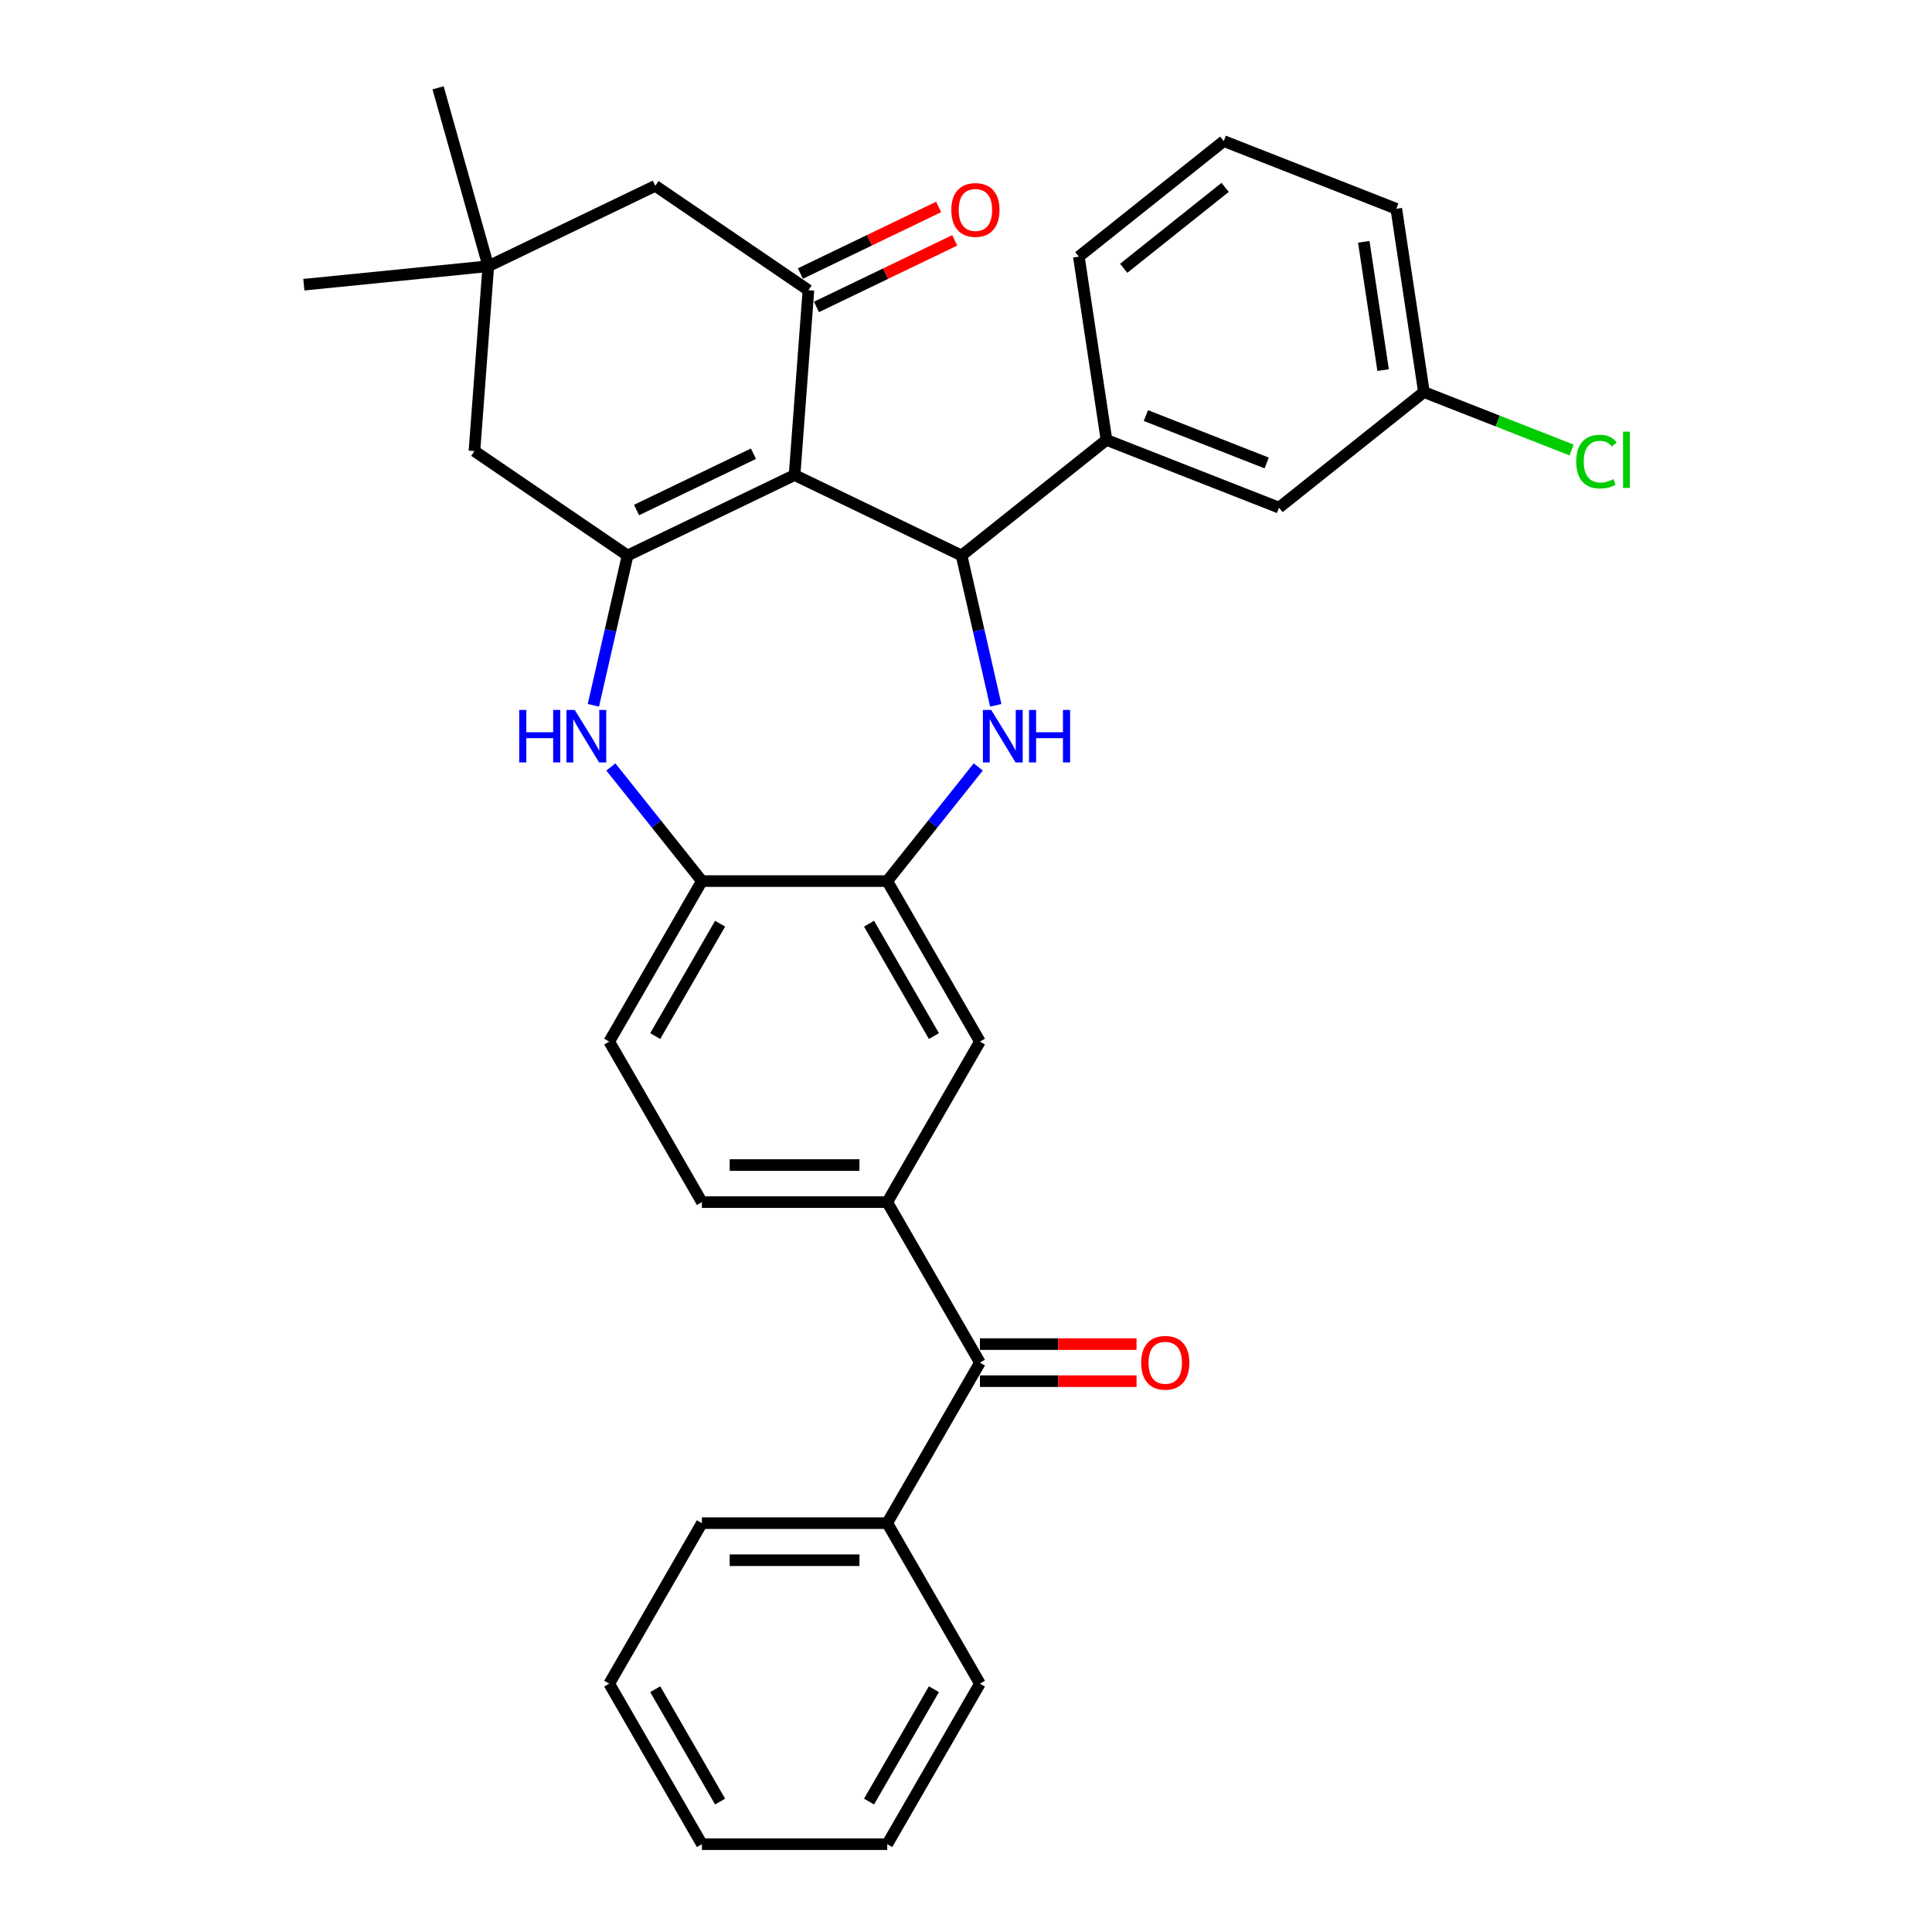<?xml version='1.0' encoding='iso-8859-1'?>
<svg version='1.1' baseProfile='full'
              xmlns='http://www.w3.org/2000/svg'
                      xmlns:rdkit='http://www.rdkit.org/xml'
                      xmlns:xlink='http://www.w3.org/1999/xlink'
                  xml:space='preserve'
width='1000px' height='1000px' viewBox='0 0 1000 1000'>
<!-- END OF HEADER -->
<rect style='opacity:1.0;fill:#FFFFFF;stroke:none' width='1000' height='1000' x='0' y='0'> </rect>
<path class='bond-0' d='M 411.268,245.889 L 324.833,287.514' style='fill:none;fill-rule:evenodd;stroke:#000000;stroke-width:6px;stroke-linecap:butt;stroke-linejoin:miter;stroke-opacity:1' />
<path class='bond-0' d='M 389.978,234.846 L 329.474,263.983' style='fill:none;fill-rule:evenodd;stroke:#000000;stroke-width:6px;stroke-linecap:butt;stroke-linejoin:miter;stroke-opacity:1' />
<path class='bond-1' d='M 411.268,245.889 L 497.703,287.514' style='fill:none;fill-rule:evenodd;stroke:#000000;stroke-width:6px;stroke-linecap:butt;stroke-linejoin:miter;stroke-opacity:1' />
<path class='bond-3' d='M 411.268,245.889 L 418.438,150.222' style='fill:none;fill-rule:evenodd;stroke:#000000;stroke-width:6px;stroke-linecap:butt;stroke-linejoin:miter;stroke-opacity:1' />
<path class='bond-4' d='M 324.833,287.514 L 315.984,326.288' style='fill:none;fill-rule:evenodd;stroke:#000000;stroke-width:6px;stroke-linecap:butt;stroke-linejoin:miter;stroke-opacity:1' />
<path class='bond-4' d='M 315.984,326.288 L 307.134,365.061' style='fill:none;fill-rule:evenodd;stroke:#0000FF;stroke-width:6px;stroke-linecap:butt;stroke-linejoin:miter;stroke-opacity:1' />
<path class='bond-11' d='M 324.833,287.514 L 245.568,233.472' style='fill:none;fill-rule:evenodd;stroke:#000000;stroke-width:6px;stroke-linecap:butt;stroke-linejoin:miter;stroke-opacity:1' />
<path class='bond-2' d='M 497.703,287.514 L 506.553,326.288' style='fill:none;fill-rule:evenodd;stroke:#000000;stroke-width:6px;stroke-linecap:butt;stroke-linejoin:miter;stroke-opacity:1' />
<path class='bond-2' d='M 506.553,326.288 L 515.403,365.061' style='fill:none;fill-rule:evenodd;stroke:#0000FF;stroke-width:6px;stroke-linecap:butt;stroke-linejoin:miter;stroke-opacity:1' />
<path class='bond-7' d='M 497.703,287.514 L 572.709,227.699' style='fill:none;fill-rule:evenodd;stroke:#000000;stroke-width:6px;stroke-linecap:butt;stroke-linejoin:miter;stroke-opacity:1' />
<path class='bond-5' d='M 506.349,396.972 L 482.793,426.511' style='fill:none;fill-rule:evenodd;stroke:#0000FF;stroke-width:6px;stroke-linecap:butt;stroke-linejoin:miter;stroke-opacity:1' />
<path class='bond-5' d='M 482.793,426.511 L 459.236,456.05' style='fill:none;fill-rule:evenodd;stroke:#000000;stroke-width:6px;stroke-linecap:butt;stroke-linejoin:miter;stroke-opacity:1' />
<path class='bond-13' d='M 418.438,150.222 L 339.172,96.18' style='fill:none;fill-rule:evenodd;stroke:#000000;stroke-width:6px;stroke-linecap:butt;stroke-linejoin:miter;stroke-opacity:1' />
<path class='bond-14' d='M 422.6,158.865 L 458.383,141.634' style='fill:none;fill-rule:evenodd;stroke:#000000;stroke-width:6px;stroke-linecap:butt;stroke-linejoin:miter;stroke-opacity:1' />
<path class='bond-14' d='M 458.383,141.634 L 494.165,124.402' style='fill:none;fill-rule:evenodd;stroke:#FF0000;stroke-width:6px;stroke-linecap:butt;stroke-linejoin:miter;stroke-opacity:1' />
<path class='bond-14' d='M 414.275,141.578 L 450.058,124.347' style='fill:none;fill-rule:evenodd;stroke:#000000;stroke-width:6px;stroke-linecap:butt;stroke-linejoin:miter;stroke-opacity:1' />
<path class='bond-14' d='M 450.058,124.347 L 485.84,107.115' style='fill:none;fill-rule:evenodd;stroke:#FF0000;stroke-width:6px;stroke-linecap:butt;stroke-linejoin:miter;stroke-opacity:1' />
<path class='bond-6' d='M 316.188,396.972 L 339.744,426.511' style='fill:none;fill-rule:evenodd;stroke:#0000FF;stroke-width:6px;stroke-linecap:butt;stroke-linejoin:miter;stroke-opacity:1' />
<path class='bond-6' d='M 339.744,426.511 L 363.301,456.05' style='fill:none;fill-rule:evenodd;stroke:#000000;stroke-width:6px;stroke-linecap:butt;stroke-linejoin:miter;stroke-opacity:1' />
<path class='bond-10' d='M 459.236,456.05 L 507.204,539.132' style='fill:none;fill-rule:evenodd;stroke:#000000;stroke-width:6px;stroke-linecap:butt;stroke-linejoin:miter;stroke-opacity:1' />
<path class='bond-10' d='M 449.815,478.106 L 483.392,536.264' style='fill:none;fill-rule:evenodd;stroke:#000000;stroke-width:6px;stroke-linecap:butt;stroke-linejoin:miter;stroke-opacity:1' />
<path class='bond-33' d='M 459.236,456.05 L 363.301,456.05' style='fill:none;fill-rule:evenodd;stroke:#000000;stroke-width:6px;stroke-linecap:butt;stroke-linejoin:miter;stroke-opacity:1' />
<path class='bond-18' d='M 363.301,456.05 L 315.333,539.132' style='fill:none;fill-rule:evenodd;stroke:#000000;stroke-width:6px;stroke-linecap:butt;stroke-linejoin:miter;stroke-opacity:1' />
<path class='bond-18' d='M 372.722,478.106 L 339.144,536.264' style='fill:none;fill-rule:evenodd;stroke:#000000;stroke-width:6px;stroke-linecap:butt;stroke-linejoin:miter;stroke-opacity:1' />
<path class='bond-15' d='M 572.709,227.699 L 662.013,262.748' style='fill:none;fill-rule:evenodd;stroke:#000000;stroke-width:6px;stroke-linecap:butt;stroke-linejoin:miter;stroke-opacity:1' />
<path class='bond-15' d='M 593.114,215.096 L 655.627,239.63' style='fill:none;fill-rule:evenodd;stroke:#000000;stroke-width:6px;stroke-linecap:butt;stroke-linejoin:miter;stroke-opacity:1' />
<path class='bond-22' d='M 572.709,227.699 L 558.41,132.835' style='fill:none;fill-rule:evenodd;stroke:#000000;stroke-width:6px;stroke-linecap:butt;stroke-linejoin:miter;stroke-opacity:1' />
<path class='bond-8' d='M 459.236,622.215 L 507.204,539.132' style='fill:none;fill-rule:evenodd;stroke:#000000;stroke-width:6px;stroke-linecap:butt;stroke-linejoin:miter;stroke-opacity:1' />
<path class='bond-9' d='M 459.236,622.215 L 507.204,705.298' style='fill:none;fill-rule:evenodd;stroke:#000000;stroke-width:6px;stroke-linecap:butt;stroke-linejoin:miter;stroke-opacity:1' />
<path class='bond-35' d='M 459.236,622.215 L 363.301,622.215' style='fill:none;fill-rule:evenodd;stroke:#000000;stroke-width:6px;stroke-linecap:butt;stroke-linejoin:miter;stroke-opacity:1' />
<path class='bond-35' d='M 444.846,603.028 L 377.691,603.028' style='fill:none;fill-rule:evenodd;stroke:#000000;stroke-width:6px;stroke-linecap:butt;stroke-linejoin:miter;stroke-opacity:1' />
<path class='bond-17' d='M 507.204,714.891 L 547.737,714.891' style='fill:none;fill-rule:evenodd;stroke:#000000;stroke-width:6px;stroke-linecap:butt;stroke-linejoin:miter;stroke-opacity:1' />
<path class='bond-17' d='M 547.737,714.891 L 588.269,714.891' style='fill:none;fill-rule:evenodd;stroke:#FF0000;stroke-width:6px;stroke-linecap:butt;stroke-linejoin:miter;stroke-opacity:1' />
<path class='bond-17' d='M 507.204,695.704 L 547.737,695.704' style='fill:none;fill-rule:evenodd;stroke:#000000;stroke-width:6px;stroke-linecap:butt;stroke-linejoin:miter;stroke-opacity:1' />
<path class='bond-17' d='M 547.737,695.704 L 588.269,695.704' style='fill:none;fill-rule:evenodd;stroke:#FF0000;stroke-width:6px;stroke-linecap:butt;stroke-linejoin:miter;stroke-opacity:1' />
<path class='bond-19' d='M 507.204,705.298 L 459.236,788.38' style='fill:none;fill-rule:evenodd;stroke:#000000;stroke-width:6px;stroke-linecap:butt;stroke-linejoin:miter;stroke-opacity:1' />
<path class='bond-32' d='M 245.568,233.472 L 252.737,137.804' style='fill:none;fill-rule:evenodd;stroke:#000000;stroke-width:6px;stroke-linecap:butt;stroke-linejoin:miter;stroke-opacity:1' />
<path class='bond-12' d='M 252.737,137.804 L 339.172,96.18' style='fill:none;fill-rule:evenodd;stroke:#000000;stroke-width:6px;stroke-linecap:butt;stroke-linejoin:miter;stroke-opacity:1' />
<path class='bond-23' d='M 252.737,137.804 L 157.278,147.357' style='fill:none;fill-rule:evenodd;stroke:#000000;stroke-width:6px;stroke-linecap:butt;stroke-linejoin:miter;stroke-opacity:1' />
<path class='bond-24' d='M 252.737,137.804 L 226.754,45.455' style='fill:none;fill-rule:evenodd;stroke:#000000;stroke-width:6px;stroke-linecap:butt;stroke-linejoin:miter;stroke-opacity:1' />
<path class='bond-20' d='M 662.013,262.748 L 737.018,202.934' style='fill:none;fill-rule:evenodd;stroke:#000000;stroke-width:6px;stroke-linecap:butt;stroke-linejoin:miter;stroke-opacity:1' />
<path class='bond-16' d='M 363.301,622.215 L 315.333,539.132' style='fill:none;fill-rule:evenodd;stroke:#000000;stroke-width:6px;stroke-linecap:butt;stroke-linejoin:miter;stroke-opacity:1' />
<path class='bond-26' d='M 459.236,788.38 L 363.301,788.38' style='fill:none;fill-rule:evenodd;stroke:#000000;stroke-width:6px;stroke-linecap:butt;stroke-linejoin:miter;stroke-opacity:1' />
<path class='bond-26' d='M 444.846,807.567 L 377.691,807.567' style='fill:none;fill-rule:evenodd;stroke:#000000;stroke-width:6px;stroke-linecap:butt;stroke-linejoin:miter;stroke-opacity:1' />
<path class='bond-27' d='M 459.236,788.38 L 507.204,871.463' style='fill:none;fill-rule:evenodd;stroke:#000000;stroke-width:6px;stroke-linecap:butt;stroke-linejoin:miter;stroke-opacity:1' />
<path class='bond-21' d='M 737.018,202.934 L 775.233,217.932' style='fill:none;fill-rule:evenodd;stroke:#000000;stroke-width:6px;stroke-linecap:butt;stroke-linejoin:miter;stroke-opacity:1' />
<path class='bond-21' d='M 775.233,217.932 L 813.447,232.93' style='fill:none;fill-rule:evenodd;stroke:#00CC00;stroke-width:6px;stroke-linecap:butt;stroke-linejoin:miter;stroke-opacity:1' />
<path class='bond-34' d='M 737.018,202.934 L 722.72,108.07' style='fill:none;fill-rule:evenodd;stroke:#000000;stroke-width:6px;stroke-linecap:butt;stroke-linejoin:miter;stroke-opacity:1' />
<path class='bond-34' d='M 715.9,191.564 L 705.891,125.159' style='fill:none;fill-rule:evenodd;stroke:#000000;stroke-width:6px;stroke-linecap:butt;stroke-linejoin:miter;stroke-opacity:1' />
<path class='bond-25' d='M 558.41,132.835 L 633.416,73.02' style='fill:none;fill-rule:evenodd;stroke:#000000;stroke-width:6px;stroke-linecap:butt;stroke-linejoin:miter;stroke-opacity:1' />
<path class='bond-25' d='M 581.624,138.864 L 634.128,96.994' style='fill:none;fill-rule:evenodd;stroke:#000000;stroke-width:6px;stroke-linecap:butt;stroke-linejoin:miter;stroke-opacity:1' />
<path class='bond-28' d='M 633.416,73.02 L 722.72,108.07' style='fill:none;fill-rule:evenodd;stroke:#000000;stroke-width:6px;stroke-linecap:butt;stroke-linejoin:miter;stroke-opacity:1' />
<path class='bond-30' d='M 363.301,788.38 L 315.333,871.463' style='fill:none;fill-rule:evenodd;stroke:#000000;stroke-width:6px;stroke-linecap:butt;stroke-linejoin:miter;stroke-opacity:1' />
<path class='bond-29' d='M 507.204,871.463 L 459.236,954.545' style='fill:none;fill-rule:evenodd;stroke:#000000;stroke-width:6px;stroke-linecap:butt;stroke-linejoin:miter;stroke-opacity:1' />
<path class='bond-29' d='M 483.392,874.332 L 449.815,932.49' style='fill:none;fill-rule:evenodd;stroke:#000000;stroke-width:6px;stroke-linecap:butt;stroke-linejoin:miter;stroke-opacity:1' />
<path class='bond-31' d='M 459.236,954.545 L 363.301,954.545' style='fill:none;fill-rule:evenodd;stroke:#000000;stroke-width:6px;stroke-linecap:butt;stroke-linejoin:miter;stroke-opacity:1' />
<path class='bond-36' d='M 315.333,871.463 L 363.301,954.545' style='fill:none;fill-rule:evenodd;stroke:#000000;stroke-width:6px;stroke-linecap:butt;stroke-linejoin:miter;stroke-opacity:1' />
<path class='bond-36' d='M 339.144,874.332 L 372.722,932.49' style='fill:none;fill-rule:evenodd;stroke:#000000;stroke-width:6px;stroke-linecap:butt;stroke-linejoin:miter;stroke-opacity:1' />
<path  class='atom-3' d='M 513.045 367.46
L 521.948 381.85
Q 522.831 383.27, 524.251 385.841
Q 525.67 388.412, 525.747 388.566
L 525.747 367.46
L 529.354 367.46
L 529.354 394.629
L 525.632 394.629
L 516.077 378.895
Q 514.964 377.053, 513.774 374.943
Q 512.623 372.832, 512.278 372.18
L 512.278 394.629
L 508.747 394.629
L 508.747 367.46
L 513.045 367.46
' fill='#0000FF'/>
<path  class='atom-3' d='M 532.616 367.46
L 536.3 367.46
L 536.3 379.011
L 550.192 379.011
L 550.192 367.46
L 553.876 367.46
L 553.876 394.629
L 550.192 394.629
L 550.192 382.08
L 536.3 382.08
L 536.3 394.629
L 532.616 394.629
L 532.616 367.46
' fill='#0000FF'/>
<path  class='atom-5' d='M 268.738 367.46
L 272.422 367.46
L 272.422 379.011
L 286.313 379.011
L 286.313 367.46
L 289.997 367.46
L 289.997 394.629
L 286.313 394.629
L 286.313 382.08
L 272.422 382.08
L 272.422 394.629
L 268.738 394.629
L 268.738 367.46
' fill='#0000FF'/>
<path  class='atom-5' d='M 297.48 367.46
L 306.383 381.85
Q 307.266 383.27, 308.685 385.841
Q 310.105 388.412, 310.182 388.566
L 310.182 367.46
L 313.789 367.46
L 313.789 394.629
L 310.067 394.629
L 300.512 378.895
Q 299.399 377.053, 298.209 374.943
Q 297.058 372.832, 296.713 372.18
L 296.713 394.629
L 293.182 394.629
L 293.182 367.46
L 297.48 367.46
' fill='#0000FF'/>
<path  class='atom-15' d='M 492.401 108.674
Q 492.401 102.15, 495.624 98.505
Q 498.848 94.859, 504.873 94.859
Q 510.897 94.859, 514.121 98.505
Q 517.344 102.15, 517.344 108.674
Q 517.344 115.274, 514.082 119.035
Q 510.821 122.757, 504.873 122.757
Q 498.886 122.757, 495.624 119.035
Q 492.401 115.313, 492.401 108.674
M 504.873 119.687
Q 509.017 119.687, 511.243 116.924
Q 513.507 114.123, 513.507 108.674
Q 513.507 103.34, 511.243 100.654
Q 509.017 97.929, 504.873 97.929
Q 500.728 97.929, 498.464 100.615
Q 496.238 103.301, 496.238 108.674
Q 496.238 114.161, 498.464 116.924
Q 500.728 119.687, 504.873 119.687
' fill='#FF0000'/>
<path  class='atom-18' d='M 590.668 705.374
Q 590.668 698.851, 593.891 695.205
Q 597.115 691.56, 603.139 691.56
Q 609.164 691.56, 612.388 695.205
Q 615.611 698.851, 615.611 705.374
Q 615.611 711.975, 612.349 715.735
Q 609.087 719.458, 603.139 719.458
Q 597.153 719.458, 593.891 715.735
Q 590.668 712.013, 590.668 705.374
M 603.139 716.388
Q 607.284 716.388, 609.509 713.625
Q 611.774 710.824, 611.774 705.374
Q 611.774 700.04, 609.509 697.354
Q 607.284 694.63, 603.139 694.63
Q 598.995 694.63, 596.731 697.316
Q 594.505 700.002, 594.505 705.374
Q 594.505 710.862, 596.731 713.625
Q 598.995 716.388, 603.139 716.388
' fill='#FF0000'/>
<path  class='atom-22' d='M 815.846 238.923
Q 815.846 232.169, 818.992 228.639
Q 822.177 225.07, 828.202 225.07
Q 833.805 225.07, 836.798 229.022
L 834.265 231.095
Q 832.078 228.217, 828.202 228.217
Q 824.096 228.217, 821.909 230.98
Q 819.76 233.704, 819.76 238.923
Q 819.76 244.295, 821.986 247.058
Q 824.25 249.821, 828.624 249.821
Q 831.617 249.821, 835.11 248.018
L 836.184 250.896
Q 834.764 251.817, 832.615 252.354
Q 830.466 252.891, 828.087 252.891
Q 822.177 252.891, 818.992 249.284
Q 815.846 245.677, 815.846 238.923
' fill='#00CC00'/>
<path  class='atom-22' d='M 840.098 223.42
L 843.629 223.42
L 843.629 252.546
L 840.098 252.546
L 840.098 223.42
' fill='#00CC00'/>
</svg>
